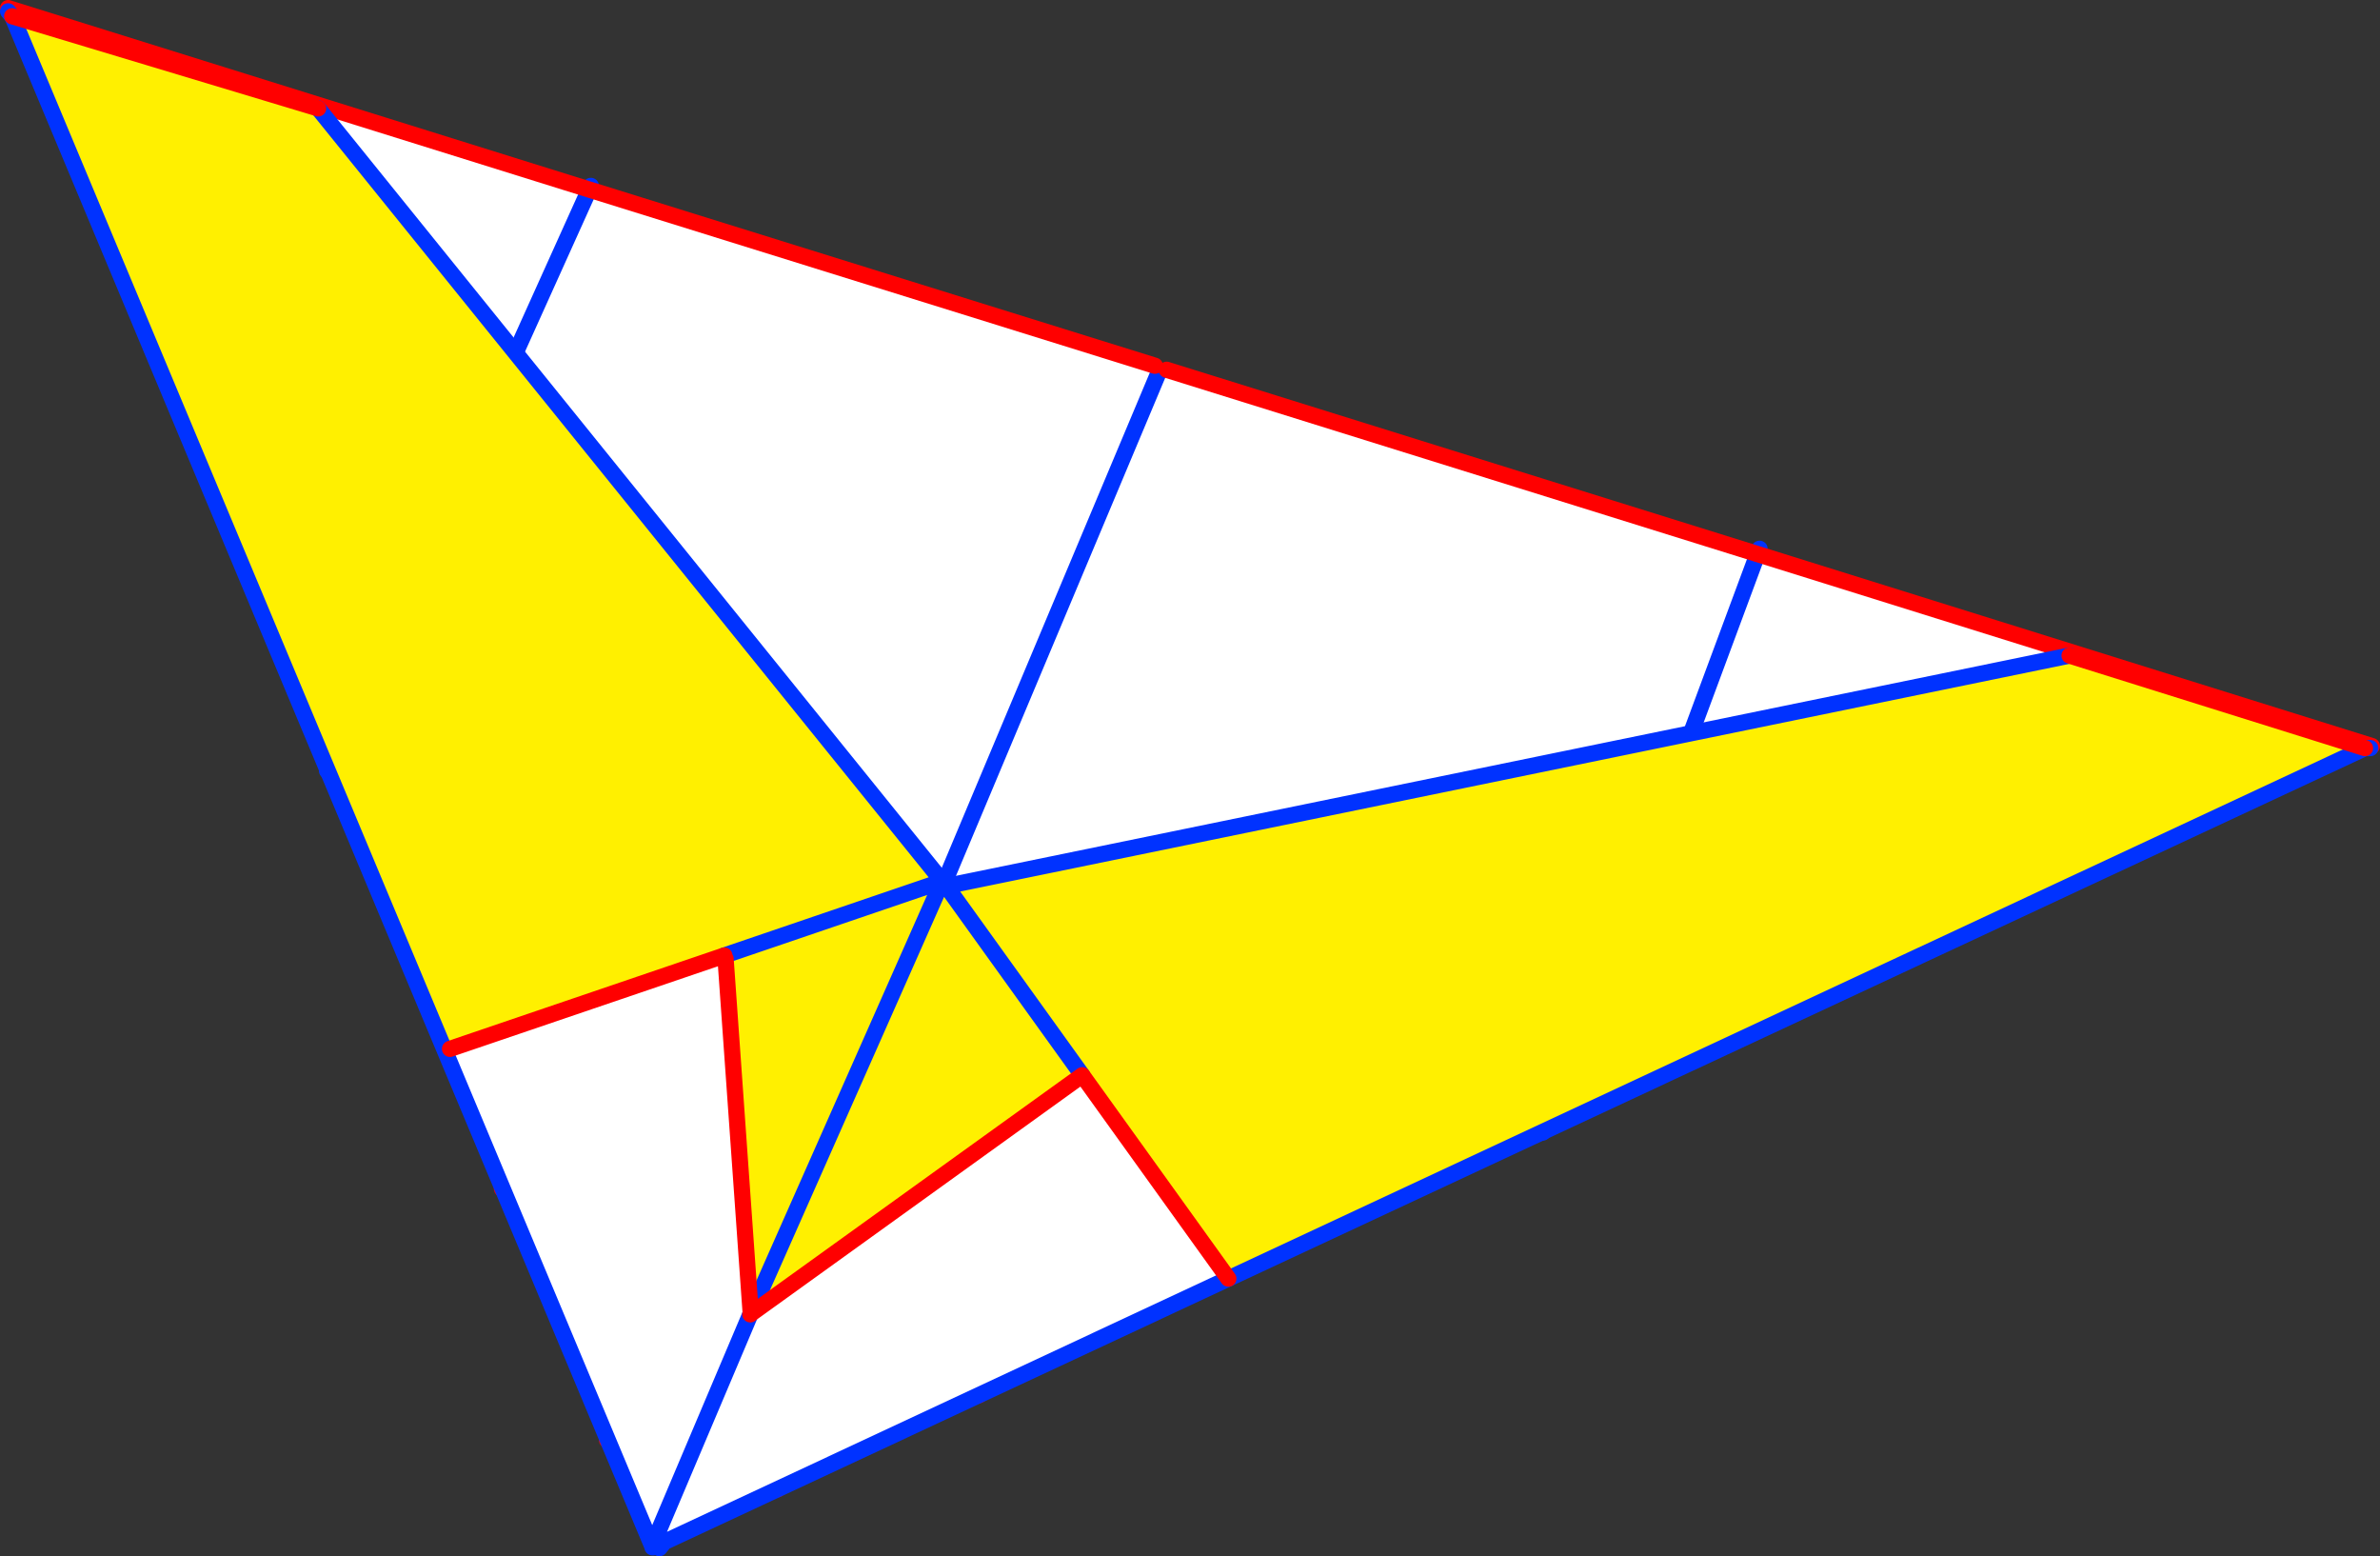 <?xml version="1.0" encoding="UTF-8" standalone="no"?>
<svg xmlns:xlink="http://www.w3.org/1999/xlink" height="191.7px" width="293.25px" xmlns="http://www.w3.org/2000/svg">
  <rect width="100%" height="100%" fill="#333333" stroke="none"/>
  <g transform="matrix(1.0, 0.0, 0.0, 1.0, -245.7, -193.95)">
    <path d="M388.0 239.0 L388.5 239.75 389.45 239.5 462.25 262.2 537.95 285.85 Q486.85 309.6 435.8 333.45 L366.35 365.8 334.3 369.65 334.15 370.4 341.5 377.4 327.4 384.05 326.05 384.65 320.5 371.35 333.5 369.5 333.85 368.75 307.55 340.4 286.0 288.9 246.7 194.95 318.3 217.3 286.0 288.9 318.3 217.3 388.0 239.0 M327.4 384.05 L333.5 369.5 327.4 384.05 M462.25 262.2 L435.8 333.45 462.25 262.2 M388.5 239.75 L333.95 369.55 388.5 239.75" fill="#ffffff" fill-rule="evenodd" stroke="none"/>
    <path d="M366.35 365.8 L341.5 377.4 334.15 370.4 334.3 369.65 366.35 365.8 M320.5 371.35 L307.55 340.4 333.85 368.75 333.5 369.5 320.5 371.35" fill="#fff000" fill-rule="evenodd" stroke="none"/>
    <path d="M462.25 262.2 L462.5 261.55 M318.3 217.3 L318.5 216.85 M333.5 369.5 L327.4 384.05 M333.95 369.55 L388.5 239.75 M435.8 333.45 L462.25 262.2 M286.0 288.9 L318.3 217.3" fill="none" stroke="#0032ff" stroke-linecap="round" stroke-linejoin="round" stroke-width="2.0"/>
    <path d="M389.45 239.5 L462.25 262.2 537.95 285.85 M246.7 194.95 L318.3 217.3 388.0 239.0 M341.5 377.4 L334.15 370.4 M334.3 369.65 L366.35 365.8 M320.5 371.35 L333.5 369.5 333.85 368.75 307.55 340.4" fill="none" stroke="#ff0000" stroke-linecap="round" stroke-linejoin="round" stroke-width="2.0"/>
    <path d="M361.8 302.5 L334.95 311.65 361.8 302.5 361.65 302.8 362.3 303.1 500.7 274.7 537.1 286.1 397.05 351.45 379.05 326.4 338.2 355.8 338.2 355.75 335.1 312.05 334.95 311.65 301.15 323.15 300.55 323.45 247.2 195.95 284.9 207.3 361.8 302.5 M361.65 302.8 L338.2 355.75 361.65 302.8 M362.3 303.1 L379.05 326.4 362.3 303.1" fill="#fff000" fill-rule="evenodd" stroke="none"/>
    <path d="M300.55 323.45 L301.15 323.15 334.95 311.65 335.1 312.05 338.2 355.75 338.15 355.85 338.2 355.8 379.05 326.4 397.05 351.45 327.55 383.9 326.5 383.35 338.15 355.85 326.5 383.35 326.1 384.3 326.0 384.25 300.55 323.45" fill="#ffffff" fill-rule="evenodd" stroke="none"/>
    <path d="M334.95 311.65 L361.8 302.5 284.9 207.3 M247.2 195.95 L300.55 323.45 326.0 384.25 326.1 384.3 326.5 383.35 338.15 355.85 338.2 355.75 361.65 302.8 361.8 302.5 M362.3 303.1 L500.7 274.7 M537.1 286.1 L537.75 286.1 M379.05 326.4 L362.3 303.1 M327.55 383.9 L397.05 351.45 537.1 286.1 M326.1 384.5 L326.1 384.55 326.15 384.55 326.1 384.5 326.0 384.25 M326.1 384.5 L326.1 384.3 326.45 384.4 Q326.8 384.2 327.2 384.1 L327.55 383.9 326.95 384.65 326.45 384.4 326.15 384.55 M326.95 384.65 L327.2 384.1 M247.2 195.95 L246.7 195.35" fill="none" stroke="#0032ff" stroke-linecap="round" stroke-linejoin="round" stroke-width="2.0"/>
    <path d="M284.9 207.3 L247.2 195.95 M301.15 323.15 L334.95 311.65 M335.1 312.05 L338.2 355.75 M500.7 274.7 L537.1 286.1 M338.2 355.8 L379.05 326.4 397.05 351.45 M338.2 355.8 L338.15 355.85" fill="none" stroke="#ff0000" stroke-linecap="round" stroke-linejoin="round" stroke-width="2.0"/>
  </g>
</svg>
